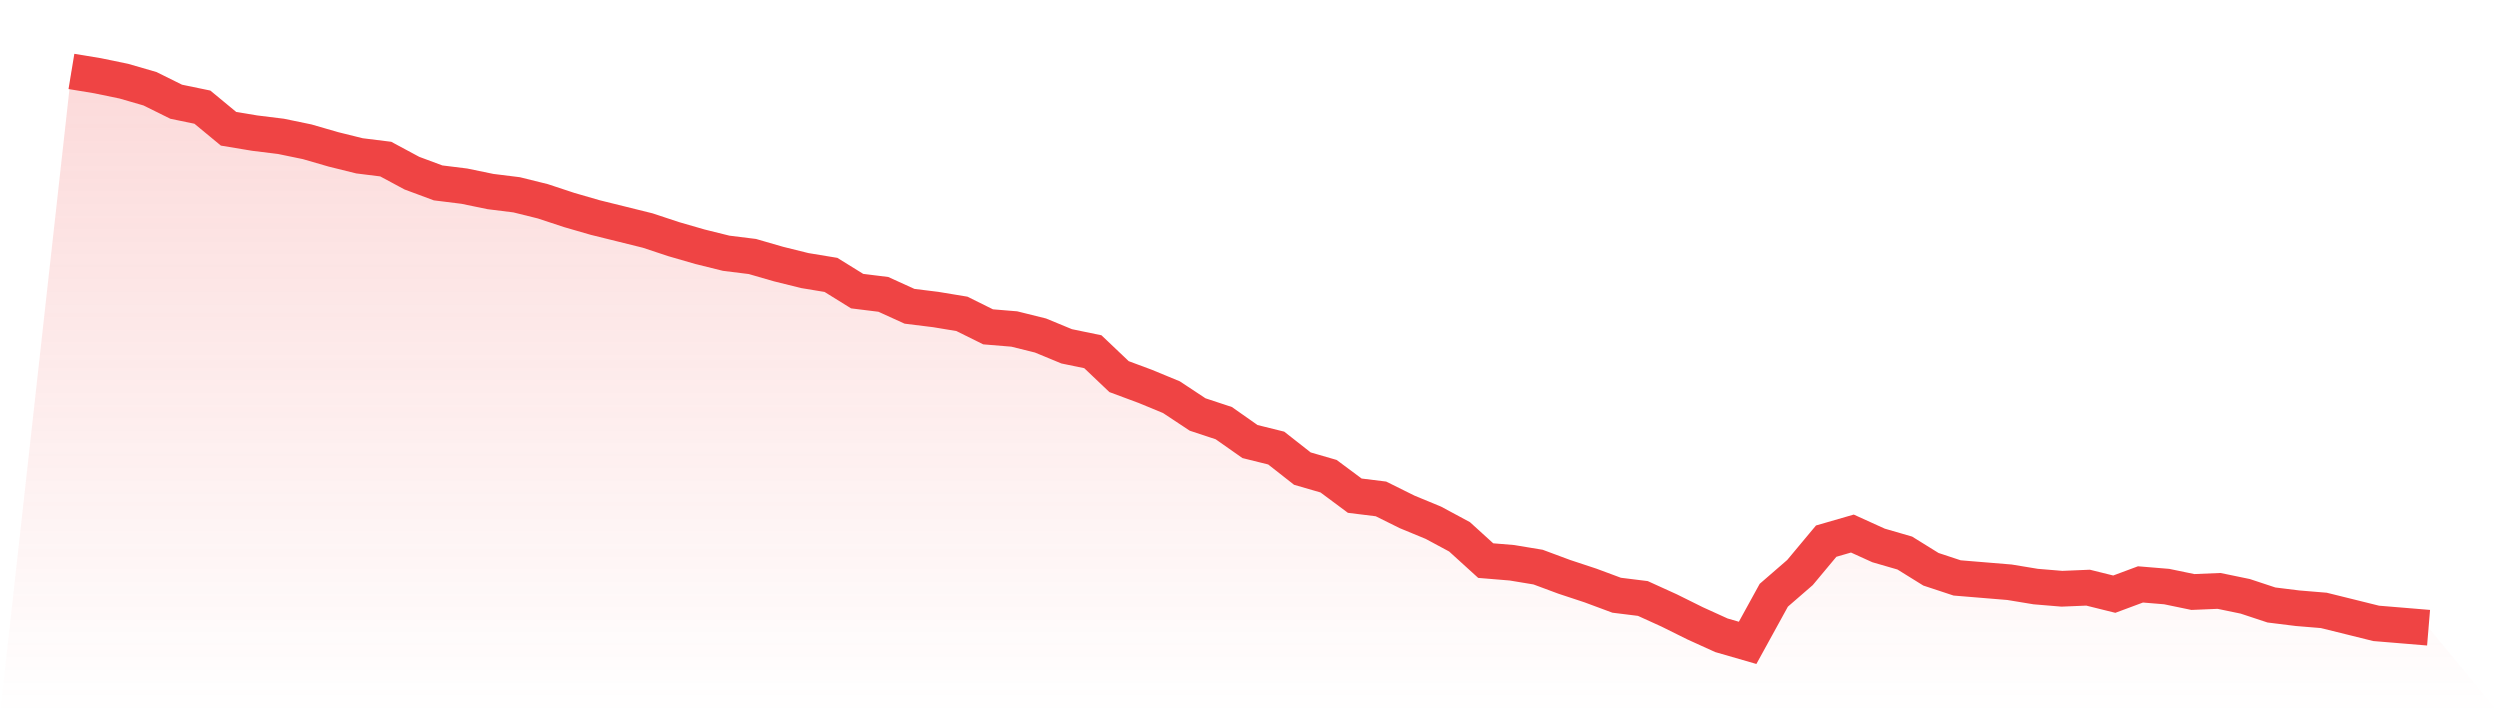 <svg viewBox="0 0 140 40" xmlns="http://www.w3.org/2000/svg">
<defs>
<linearGradient id="gradient" x1="0" x2="0" y1="0" y2="1">
<stop offset="0%" stop-color="#ef4444" stop-opacity="0.2"/>
<stop offset="100%" stop-color="#ef4444" stop-opacity="0"/>
</linearGradient>
</defs>
<path d="M4,4 L4,4 L5.467,4.242 L6.933,4.545 L8.4,4.97 L9.867,5.697 L11.333,6 L12.8,7.212 L14.267,7.455 L15.733,7.636 L17.2,7.939 L18.667,8.364 L20.133,8.727 L21.6,8.909 L23.067,9.697 L24.533,10.242 L26,10.424 L27.467,10.727 L28.933,10.909 L30.4,11.273 L31.867,11.758 L33.333,12.182 L34.8,12.545 L36.267,12.909 L37.733,13.394 L39.2,13.818 L40.667,14.182 L42.133,14.364 L43.6,14.788 L45.067,15.152 L46.533,15.394 L48,16.303 L49.467,16.485 L50.933,17.152 L52.4,17.333 L53.867,17.576 L55.333,18.303 L56.8,18.424 L58.267,18.788 L59.733,19.394 L61.2,19.697 L62.667,21.091 L64.133,21.636 L65.6,22.242 L67.067,23.212 L68.533,23.697 L70,24.727 L71.467,25.091 L72.933,26.242 L74.4,26.667 L75.867,27.758 L77.333,27.939 L78.8,28.667 L80.267,29.273 L81.733,30.061 L83.2,31.394 L84.667,31.515 L86.133,31.758 L87.6,32.303 L89.067,32.788 L90.533,33.333 L92,33.515 L93.467,34.182 L94.933,34.909 L96.4,35.576 L97.867,36 L99.333,33.333 L100.8,32.061 L102.267,30.303 L103.733,29.879 L105.2,30.545 L106.667,30.97 L108.133,31.879 L109.6,32.364 L111.067,32.485 L112.533,32.606 L114,32.848 L115.467,32.97 L116.933,32.909 L118.4,33.273 L119.867,32.727 L121.333,32.848 L122.8,33.152 L124.267,33.091 L125.733,33.394 L127.2,33.879 L128.667,34.061 L130.133,34.182 L131.6,34.545 L133.067,34.909 L134.533,35.03 L136,35.152 L140,40 L0,40 z" fill="url(#gradient)"/>
<path d="M4,4 L4,4 L5.467,4.242 L6.933,4.545 L8.4,4.97 L9.867,5.697 L11.333,6 L12.8,7.212 L14.267,7.455 L15.733,7.636 L17.2,7.939 L18.667,8.364 L20.133,8.727 L21.6,8.909 L23.067,9.697 L24.533,10.242 L26,10.424 L27.467,10.727 L28.933,10.909 L30.4,11.273 L31.867,11.758 L33.333,12.182 L34.8,12.545 L36.267,12.909 L37.733,13.394 L39.2,13.818 L40.667,14.182 L42.133,14.364 L43.6,14.788 L45.067,15.152 L46.533,15.394 L48,16.303 L49.467,16.485 L50.933,17.152 L52.4,17.333 L53.867,17.576 L55.333,18.303 L56.8,18.424 L58.267,18.788 L59.733,19.394 L61.2,19.697 L62.667,21.091 L64.133,21.636 L65.6,22.242 L67.067,23.212 L68.533,23.697 L70,24.727 L71.467,25.091 L72.933,26.242 L74.4,26.667 L75.867,27.758 L77.333,27.939 L78.8,28.667 L80.267,29.273 L81.733,30.061 L83.2,31.394 L84.667,31.515 L86.133,31.758 L87.6,32.303 L89.067,32.788 L90.533,33.333 L92,33.515 L93.467,34.182 L94.933,34.909 L96.4,35.576 L97.867,36 L99.333,33.333 L100.8,32.061 L102.267,30.303 L103.733,29.879 L105.2,30.545 L106.667,30.97 L108.133,31.879 L109.6,32.364 L111.067,32.485 L112.533,32.606 L114,32.848 L115.467,32.97 L116.933,32.909 L118.4,33.273 L119.867,32.727 L121.333,32.848 L122.8,33.152 L124.267,33.091 L125.733,33.394 L127.2,33.879 L128.667,34.061 L130.133,34.182 L131.6,34.545 L133.067,34.909 L134.533,35.03 L136,35.152" fill="none" stroke="#ef4444" stroke-width="2"/>
</svg>